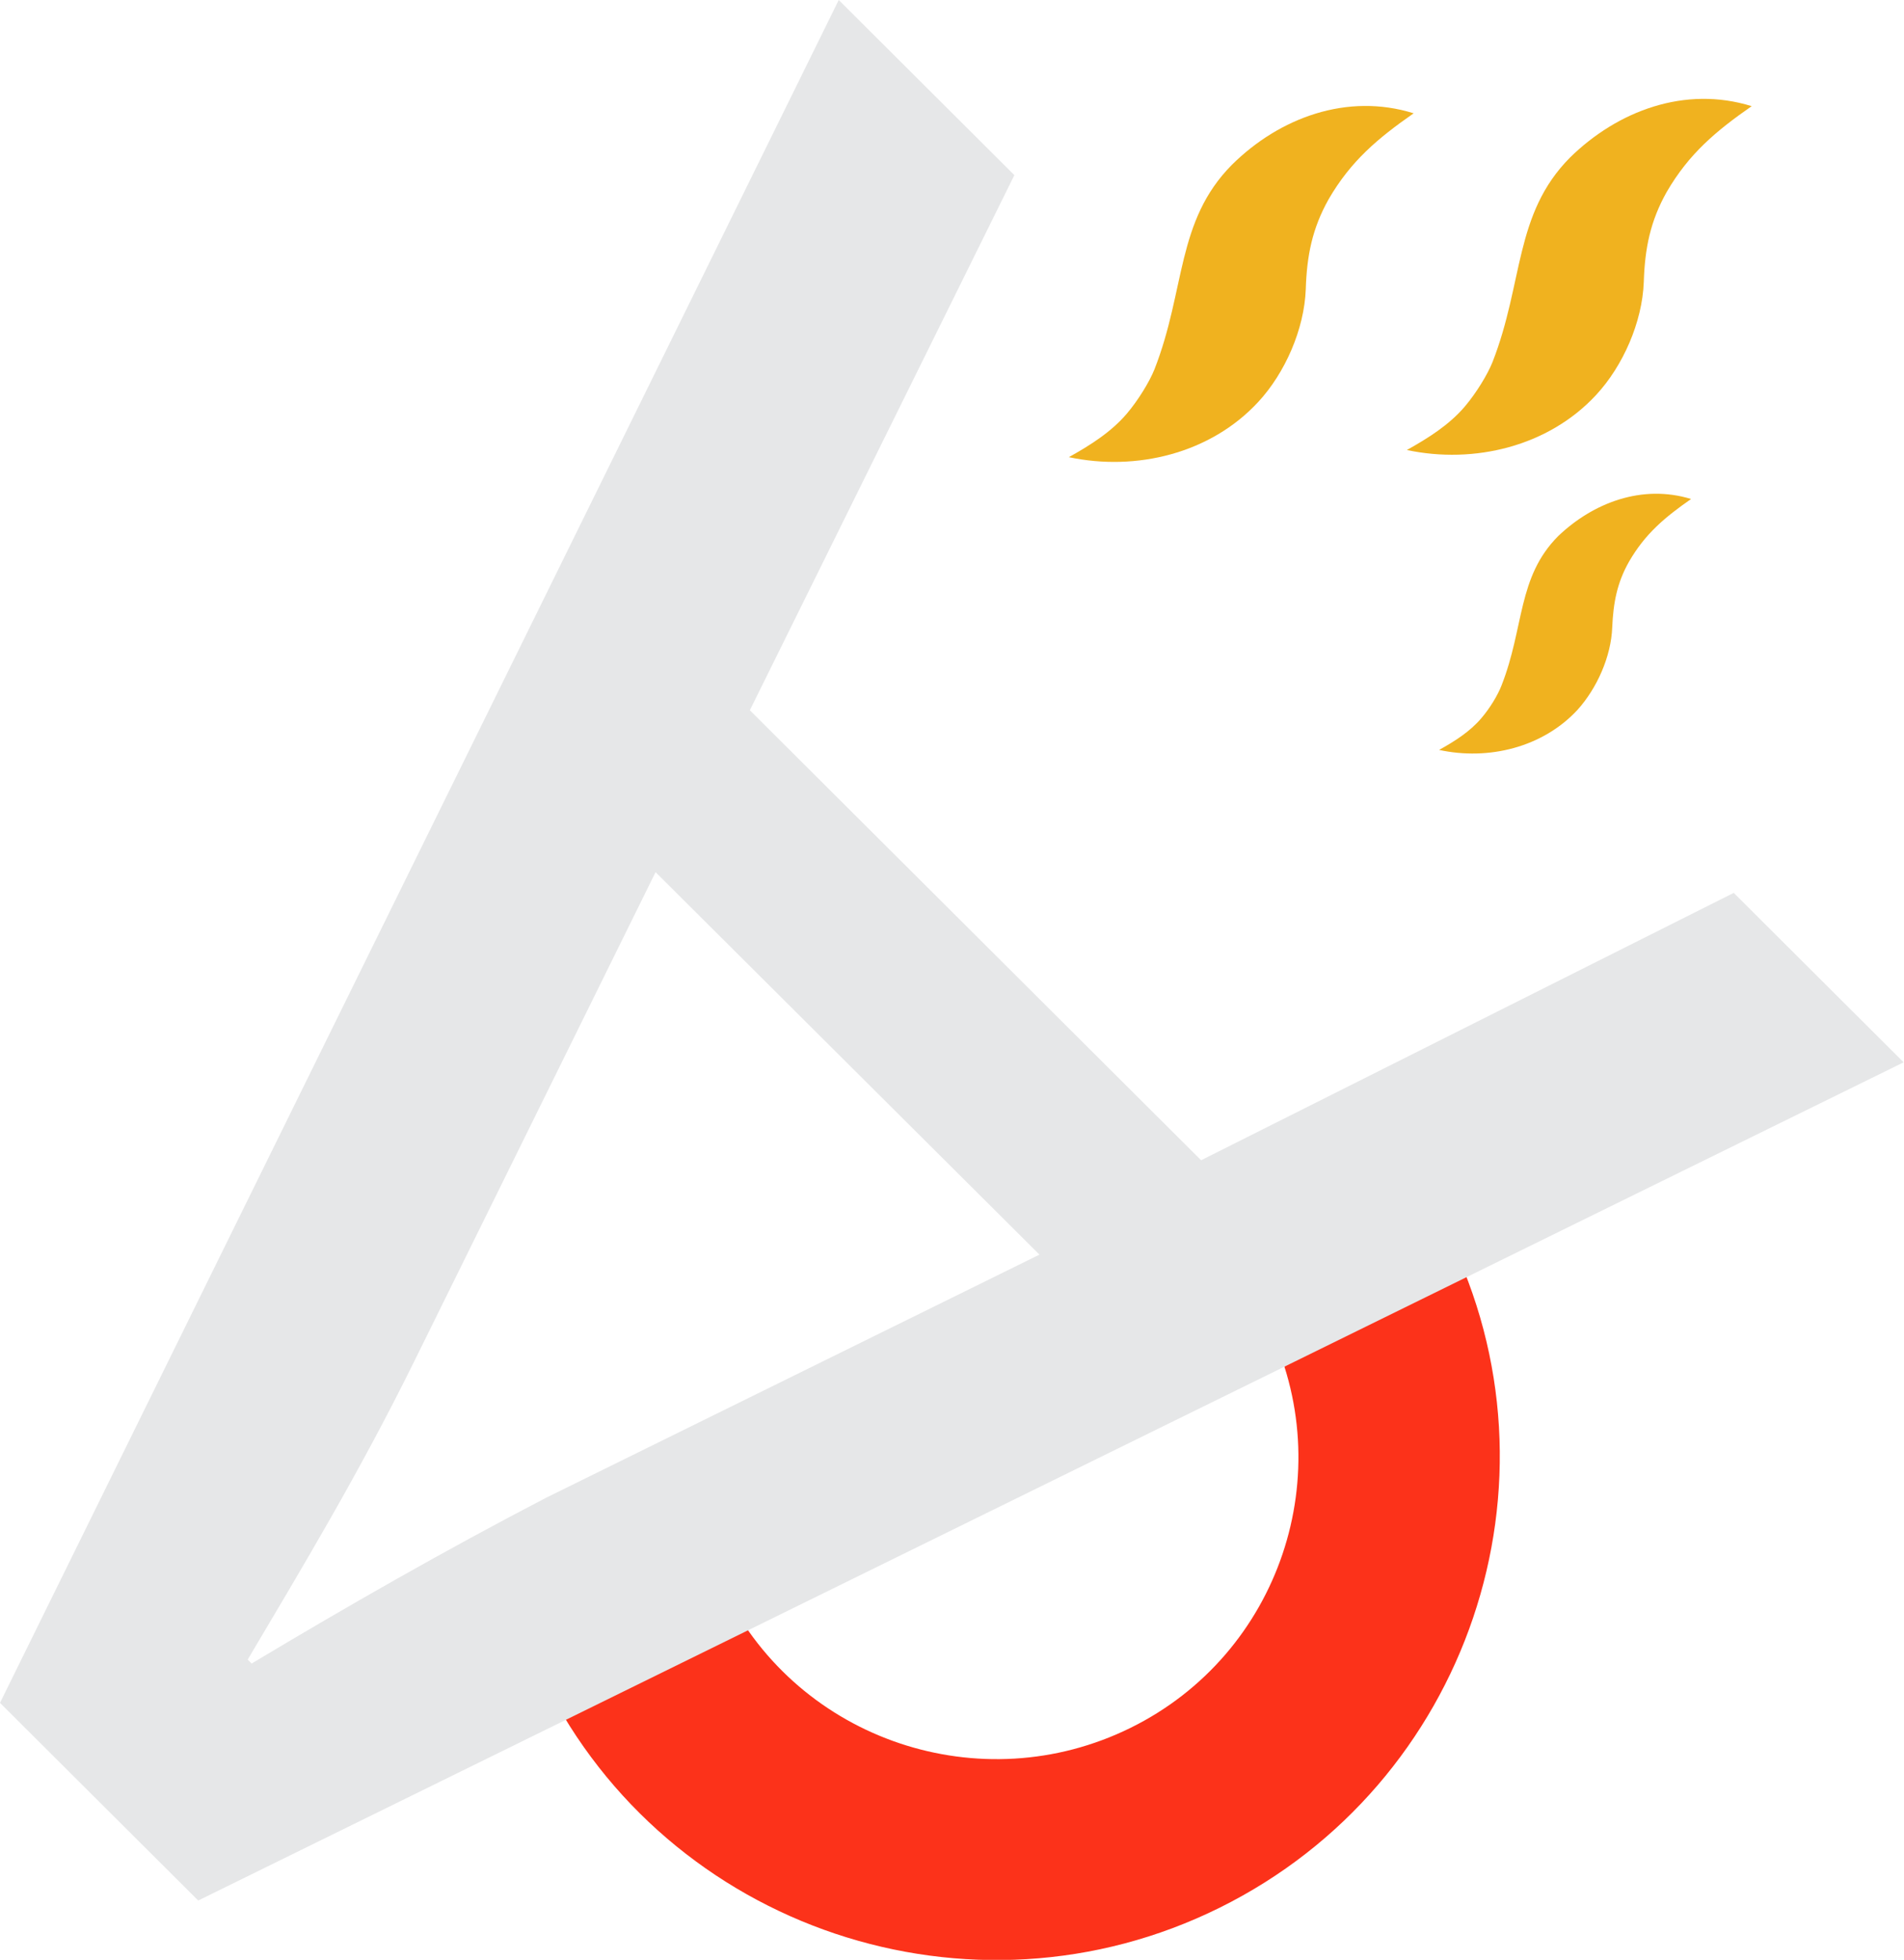 <svg width="103" height="106" viewBox="0 0 103 106" fill="none" xmlns="http://www.w3.org/2000/svg">
<g clip-path="url(#clip0)">
<path d="M76.474 6.128C74.535 7.481 73.081 8.699 71.879 10.768C71.801 10.845 71.898 10.748 71.879 10.768C70.987 12.353 70.696 13.822 70.638 15.639C70.56 17.805 69.513 20.183 68.059 21.748C65.48 24.532 61.466 25.499 57.821 24.726C58.965 24.088 60.109 23.372 60.962 22.367C61.583 21.633 62.184 20.646 62.455 19.97C64.142 15.659 63.618 11.966 66.643 8.912C69.222 6.36 72.887 5.007 76.474 6.128Z" fill="#F0B21F"/>
<path d="M94.759 5.742C92.82 7.095 91.366 8.313 90.164 10.381C90.086 10.459 90.183 10.362 90.164 10.381C89.272 11.967 88.981 13.436 88.923 15.253C88.845 17.418 87.798 19.796 86.344 21.362C83.765 24.146 79.751 25.113 76.106 24.339C77.25 23.701 78.394 22.986 79.247 21.981C79.868 21.246 80.469 20.26 80.74 19.584C82.427 15.272 81.904 11.58 84.928 8.525C87.507 5.993 91.153 4.62 94.759 5.742Z" fill="#F0B21F"/>
<path d="M91.482 26.989C90.067 27.975 89 28.864 88.128 30.372C88.07 30.43 88.147 30.352 88.128 30.372C87.469 31.532 87.275 32.614 87.216 33.929C87.158 35.514 86.383 37.235 85.336 38.395C83.455 40.425 80.527 41.14 77.851 40.56C78.685 40.096 79.519 39.574 80.139 38.839C80.605 38.298 81.031 37.583 81.225 37.08C82.466 33.929 82.078 31.222 84.289 28.999C86.189 27.182 88.845 26.177 91.482 26.989Z" fill="#F0B21F"/>
<path d="M65.984 103.177C52.528 109.847 36.124 104.337 29.454 90.921L39.226 86.087C43.24 94.149 53.071 97.436 61.156 93.453C69.242 89.471 72.538 79.65 68.544 71.588L78.317 66.755C84.967 80.172 79.441 96.508 65.984 103.177Z" fill="#FC321A"/>
<path d="M64.976 62.753L93.79 48.292L102.981 57.456L10.723 102.791L0 92.1L45.373 0L54.874 9.473L40.564 38.414L64.976 62.753ZM35.464 47.171L22.395 73.657C19.429 79.669 16.365 84.754 13.399 89.761L13.612 89.973C18.711 86.919 24.044 83.864 29.55 81.003L56.231 67.857L35.464 47.171Z" fill="#E6E7E8"/>
</g>
<defs>
<clipPath id="clip0">
<rect width="103" height="106" fill="white"/>
</clipPath>
</defs>
</svg>
